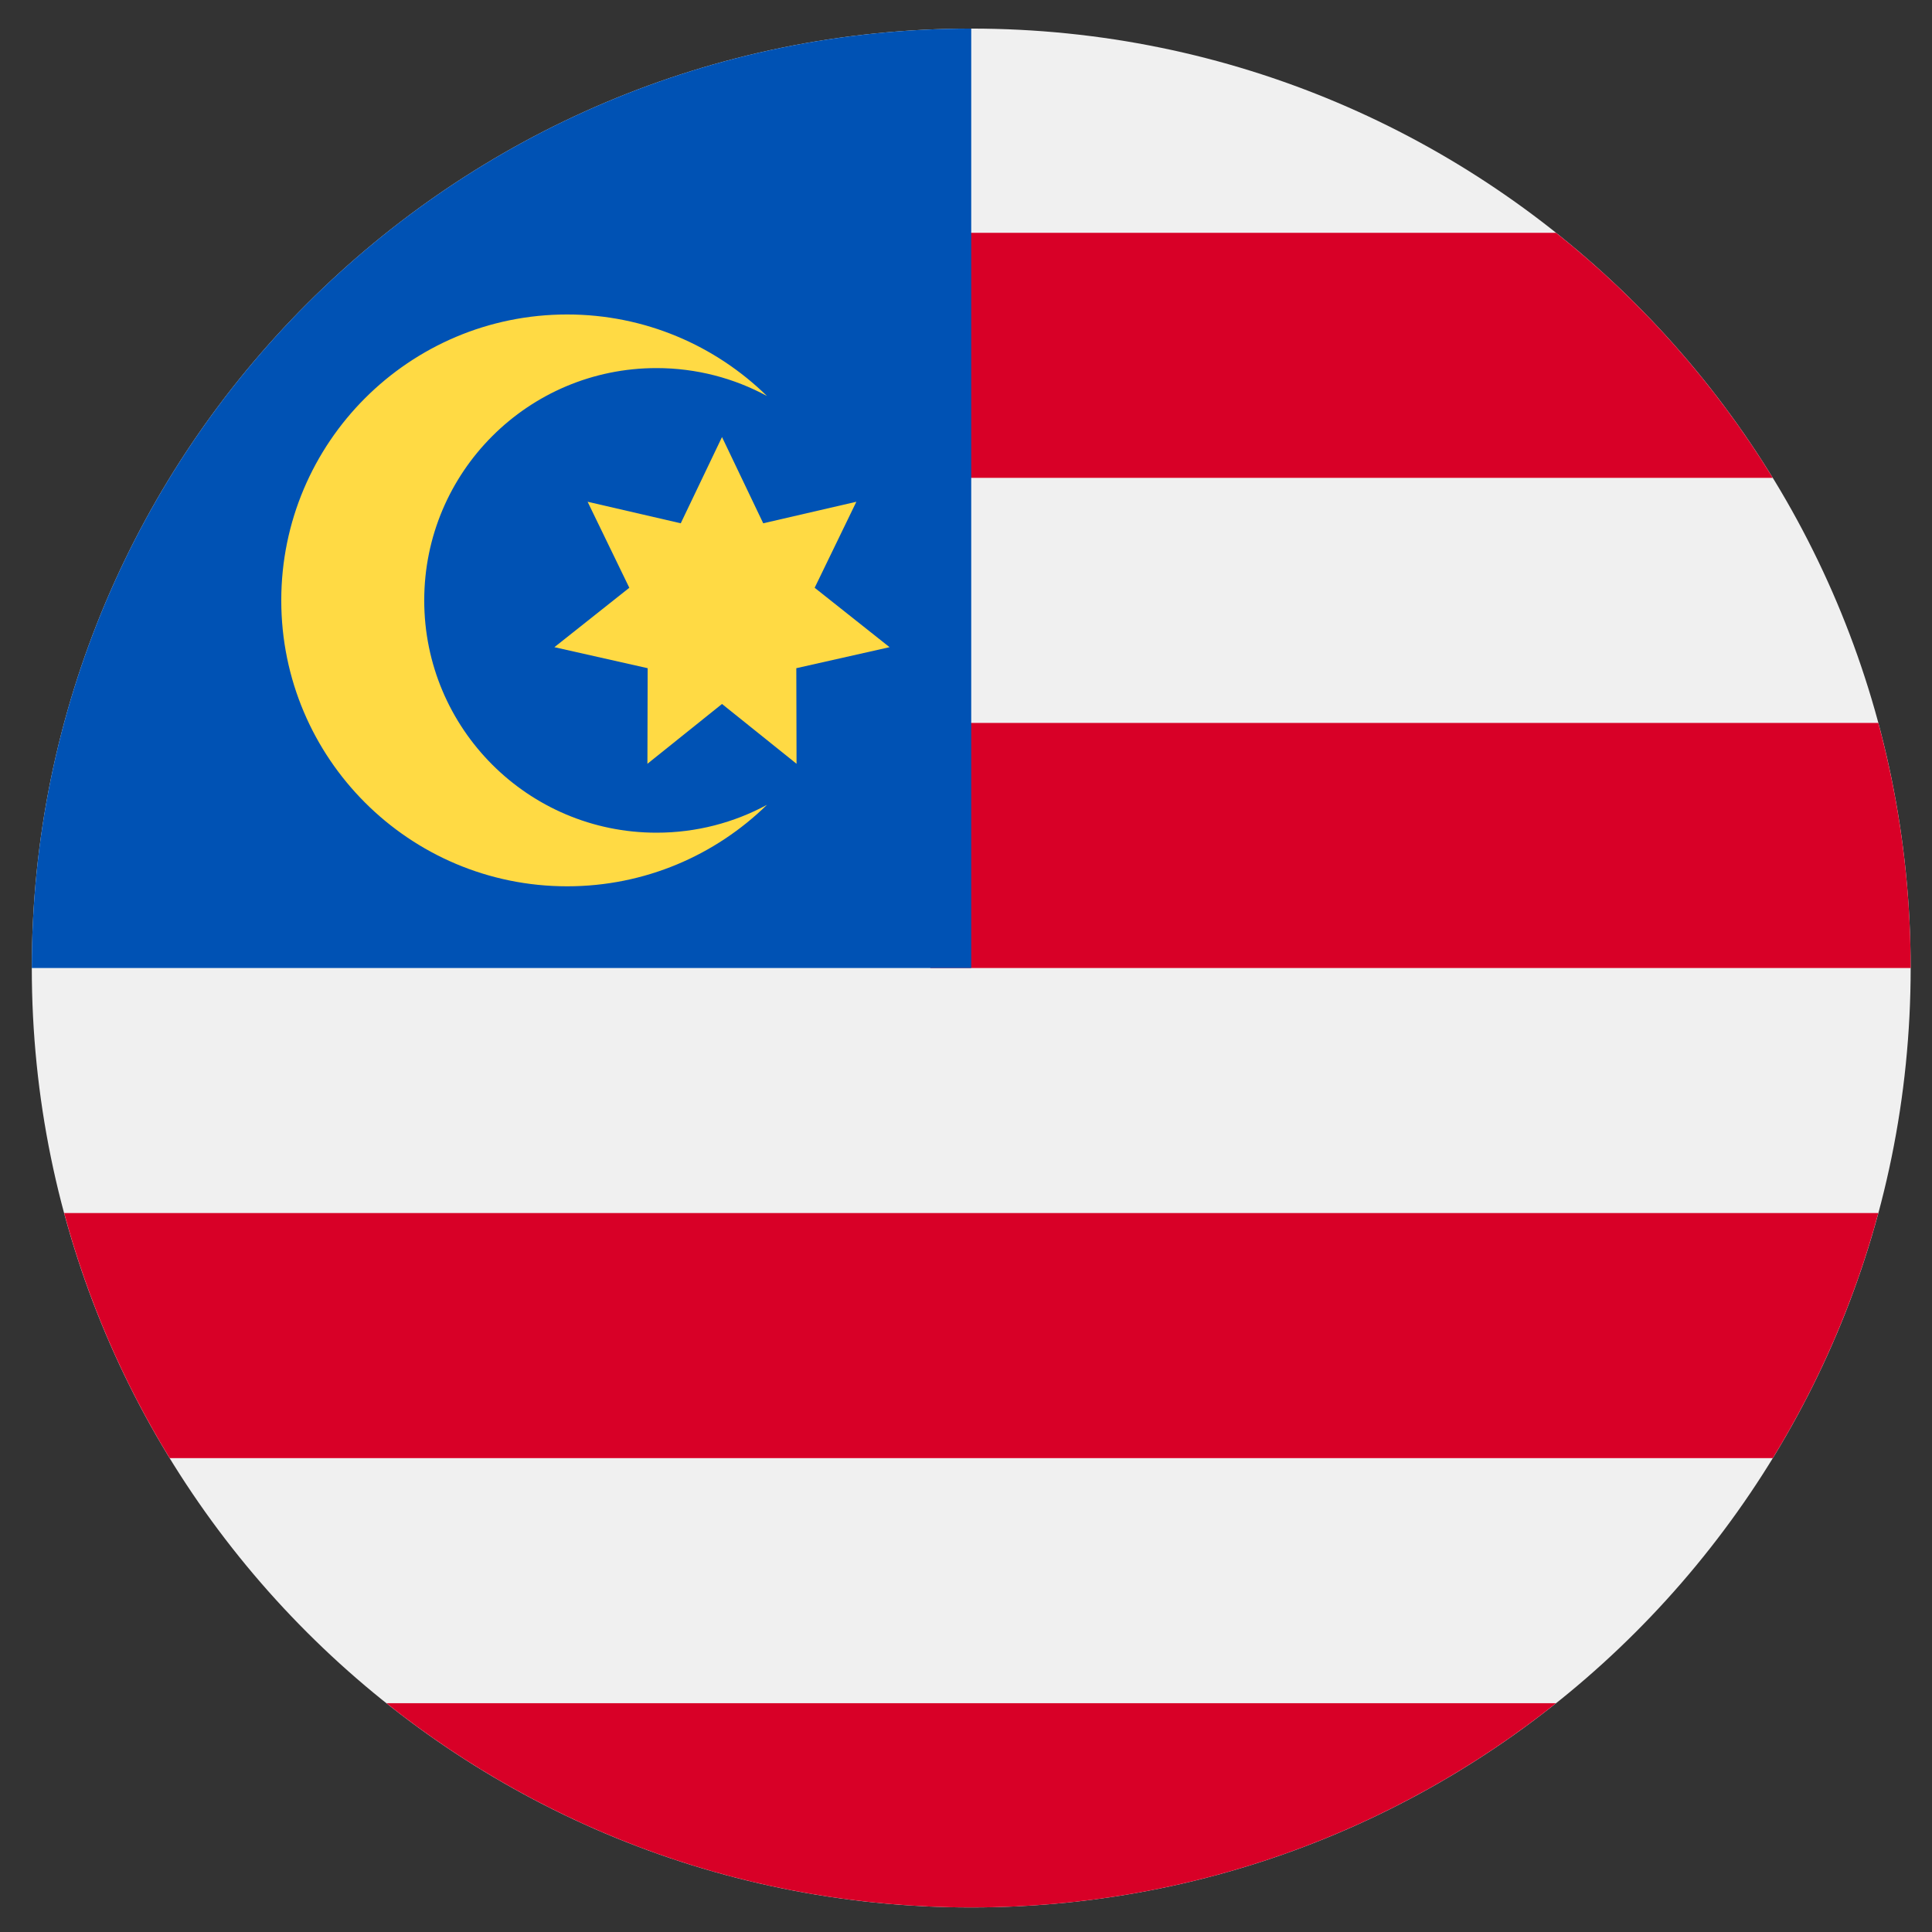 <svg width="48" height="48" viewBox="0 0 48 48" fill="none" xmlns="http://www.w3.org/2000/svg">
<rect x="0" y="0" width="48" height="48" fill="#333333" stroke="none"/>
<g clip-path="url(#clip0_562_8286)">
<path d="M24.13 47.39C37.02 47.39 47.47 36.94 47.47 24.05C47.47 11.16 37.02 0.71 24.13 0.71C11.24 0.71 0.79 11.16 0.79 24.05C0.79 36.94 11.24 47.39 24.13 47.39Z" fill="#F0F0F0"/>
<path d="M23.115 24.05H47.47C47.47 21.943 47.189 19.902 46.666 17.961H23.115V24.05Z" fill="#D80027"/>
<path d="M23.115 11.872H44.044C42.615 9.541 40.789 7.48 38.659 5.784H23.115V11.872Z" fill="#D80027"/>
<path d="M24.13 47.39C29.623 47.39 34.672 45.491 38.659 42.316H9.601C13.588 45.491 18.637 47.39 24.13 47.39Z" fill="#D80027"/>
<path d="M4.216 36.227H44.044C45.191 34.355 46.081 32.309 46.666 30.138H1.594C2.179 32.309 3.069 34.355 4.216 36.227Z" fill="#D80027"/>
<path d="M24.13 24.05C24.13 11.16 24.13 9.64 24.13 0.71C11.24 0.71 0.79 11.16 0.79 24.05H24.13Z" fill="#0052B4"/>
<path d="M16.311 20.688C13.123 20.688 10.54 18.104 10.54 14.917C10.54 11.729 13.124 9.145 16.311 9.145C17.305 9.145 18.24 9.397 19.056 9.839C17.776 8.587 16.024 7.813 14.091 7.813C10.168 7.813 6.988 10.994 6.988 14.917C6.988 18.84 10.168 22.02 14.091 22.02C16.024 22.02 17.776 21.247 19.056 19.995C18.24 20.437 17.305 20.688 16.311 20.688Z" fill="#FFDA44"/>
<path d="M17.938 10.858L18.962 13.001L21.276 12.466L20.24 14.603L22.101 16.079L19.784 16.601L19.79 18.976L17.938 17.49L16.085 18.976L16.091 16.601L13.774 16.079L15.635 14.603L14.599 12.466L16.913 13.001L17.938 10.858Z" fill="#FFDA44"/>
</g>
<defs>
<clipPath id="clip0_562_8286">
<rect width="46.68" height="46.68" fill="white" transform="translate(0.79 0.71)"/>
</clipPath>
</defs>
</svg>
